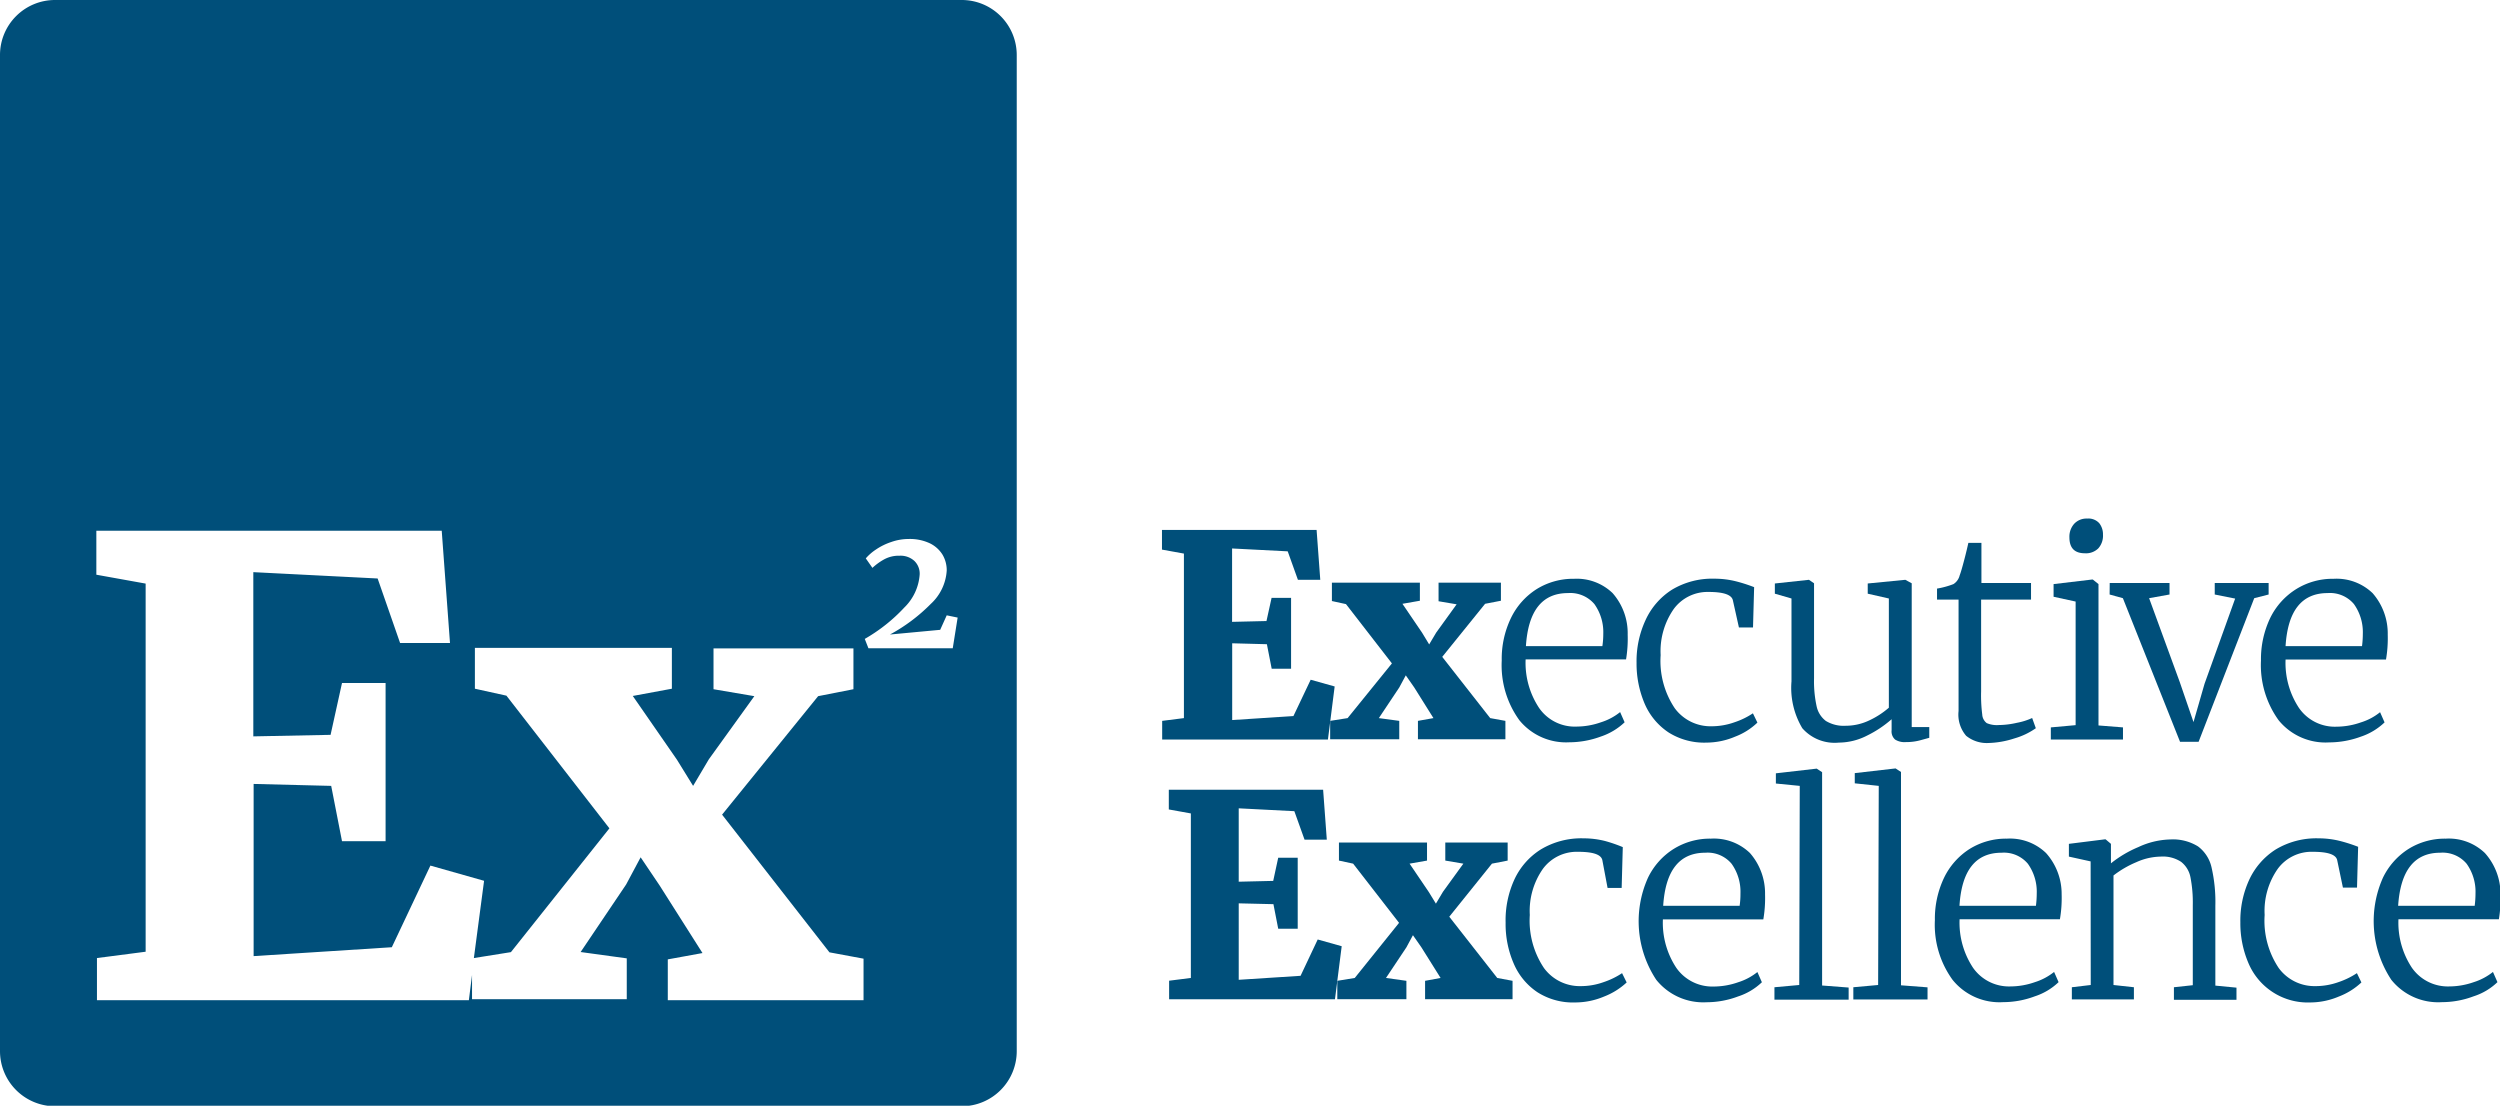 <?xml version="1.0" encoding="UTF-8" standalone="no"?>
<svg
   xmlns:dc="http://purl.org/dc/elements/1.1/"
   xmlns:cc="http://creativecommons.org/ns#"
   xmlns:rdf="http://www.w3.org/1999/02/22-rdf-syntax-ns#"
   xmlns:svg="http://www.w3.org/2000/svg"
   xmlns="http://www.w3.org/2000/svg"
   xmlns:sodipodi="http://sodipodi.sourceforge.net/DTD/sodipodi-0.dtd"
   xmlns:inkscape="http://www.inkscape.org/namespaces/inkscape"
   viewBox="0 0 244.95 108.34"
   version="1.1"
   id="svg48"
   sodipodi:docname="logo-footer-azul.svg"
   inkscape:version="0.92.3 (2405546, 2018-03-11)">
  <sodipodi:namedview
     pagecolor="#ffffff"
     bordercolor="#666666"
     borderopacity="1"
     objecttolerance="10"
     gridtolerance="10"
     guidetolerance="10"
     inkscape:pageopacity="0"
     inkscape:pageshadow="2"
     inkscape:window-width="1920"
     inkscape:window-height="951"
     id="namedview50"
     showgrid="false"
     inkscape:zoom="1.8003674"
     inkscape:cx="61.931802"
     inkscape:cy="54.169998"
     inkscape:window-x="0"
     inkscape:window-y="27"
     inkscape:window-maximized="1"
     inkscape:current-layer="svg48" />
  <defs
     id="defs4">
    <style
       id="style2">.cls-1{fill:#fff;}</style>
  </defs>
  <g
     id="Capa_2"
     data-name="Capa 2"
     style="fill:#004f7a;fill-opacity:1">
    <g
       id="LOGO_abierto"
       data-name="LOGO abierto"
       style="fill:#004f7a;fill-opacity:1">
      <path
         class="cls-1"
         d="M136.38,65l-4.5-5.81-1.38-.3V57.09h8.62v1.77l-1.71.3L139.34,62l.69,1.14.69-1.16,2-2.77-1.77-.3V57.09h6.11v1.77l-1.55.3-4.2,5.2,4.7,6,1.49.27v1.8h-8.57v-1.8l1.52-.27-1.88-3-.83-1.19-.64,1.19-2,3,2,.27v1.8h-6.77v-1.8l1.71-.27Z"
         id="path6"
         style="fill:#004f7a;fill-opacity:1" />
      <path
         class="cls-1"
         d="M148.87,70.57a9.17,9.17,0,0,1-1.73-5.85,9.21,9.21,0,0,1,.91-4.18,6.89,6.89,0,0,1,2.53-2.83,6.76,6.76,0,0,1,3.64-1A5.06,5.06,0,0,1,158,58.11a5.94,5.94,0,0,1,1.48,4.07,12.42,12.42,0,0,1-.16,2.43h-9.84a8,8,0,0,0,1.31,4.74,4.25,4.25,0,0,0,3.69,1.84,7.29,7.29,0,0,0,2.38-.42,5.68,5.68,0,0,0,1.88-1l.44,1a6.26,6.26,0,0,1-2.34,1.4,9,9,0,0,1-3.08.56A5.9,5.9,0,0,1,148.87,70.57ZM157,63.31a8,8,0,0,0,.09-1.22,4.74,4.74,0,0,0-.87-2.9,3.1,3.1,0,0,0-2.59-1.08c-2.52,0-3.9,1.73-4.12,5.2Z"
         id="path8"
         style="fill:#004f7a;fill-opacity:1" />
      <path
         class="cls-1"
         d="M161.22,60.78a6.93,6.93,0,0,1,2.6-3A7.65,7.65,0,0,1,168,56.7a8.63,8.63,0,0,1,2.1.26,15.48,15.48,0,0,1,1.77.57l-.11,3.95h-1.38l-.59-2.65c-.11-.55-.9-.83-2.37-.83A4.11,4.11,0,0,0,164,59.66a7.22,7.22,0,0,0-1.29,4.53,8.33,8.33,0,0,0,1.38,5.2,4.35,4.35,0,0,0,3.6,1.77,6.66,6.66,0,0,0,2.25-.39,7.45,7.45,0,0,0,1.81-.88l.44.91A6.44,6.44,0,0,1,170,72.18a7.23,7.23,0,0,1-2.79.58,6.54,6.54,0,0,1-3.73-1,6.42,6.42,0,0,1-2.34-2.82,10,10,0,0,1-.79-4A9.57,9.57,0,0,1,161.22,60.78Z"
         id="path10"
         style="fill:#004f7a;fill-opacity:1" />
      <path
         class="cls-1"
         d="M185.68,72.46a1.06,1.06,0,0,1-.34-.91V70.47a10.79,10.79,0,0,1-2.4,1.6,6.13,6.13,0,0,1-2.77.69,4.21,4.21,0,0,1-3.58-1.41,7.72,7.72,0,0,1-1.06-4.59V58.64l-1.63-.47v-1l3.34-.36h0l.5.34v9.31a11.5,11.5,0,0,0,.25,2.73,2.44,2.44,0,0,0,.91,1.45,3.37,3.37,0,0,0,1.94.47,5.36,5.36,0,0,0,2.32-.53,8.17,8.17,0,0,0,1.91-1.24V58.64L183,58.17v-1l3.68-.36h0l.63.34V71.24h1.72l0,1.05-.8.22a5.27,5.27,0,0,1-1.49.2A1.73,1.73,0,0,1,185.68,72.46Z"
         id="path12"
         style="fill:#004f7a;fill-opacity:1" />
      <path
         class="cls-1"
         d="M192.64,72.09a3.19,3.19,0,0,1-.74-2.42V58.75h-2.11V57.67a8.2,8.2,0,0,0,1.61-.44,1.41,1.41,0,0,0,.61-.86c.11-.28.25-.77.44-1.49s.32-1.28.41-1.69h1.28v3.93H199v1.63h-4.89v9a14.8,14.8,0,0,0,.11,2.26,1.13,1.13,0,0,0,.44.84,2.48,2.48,0,0,0,1.16.19,8.3,8.3,0,0,0,1.8-.22,6.25,6.25,0,0,0,1.49-.47l.36,1a6.94,6.94,0,0,1-2.1,1,8.91,8.91,0,0,1-2.55.45A3.21,3.21,0,0,1,192.64,72.09Z"
         id="path14"
         style="fill:#004f7a;fill-opacity:1" />
      <path
         class="cls-1"
         d="M203.37,58.94l-2.16-.47V57.23l3.79-.45h.05l.56.45V71.08l2.4.19v1.19h-7.07V71.27l2.43-.22Zm-.61-6.3a1.9,1.9,0,0,1,.47-1.32,1.64,1.64,0,0,1,1.27-.51,1.42,1.42,0,0,1,1.19.46,1.75,1.75,0,0,1,.36,1.12,1.85,1.85,0,0,1-.46,1.34,1.71,1.71,0,0,1-1.31.48h0C203.26,54.21,202.76,53.69,202.76,52.64Z"
         id="path16"
         style="fill:#004f7a;fill-opacity:1" />
      <path
         class="cls-1"
         d="M206.71,57.12h5.86v1.13l-2,.36,3,8.21,1.35,3.93L216,67l3-8.35L217,58.25V57.12h5.28v1.13l-1.41.36-5.45,14.07H213.6L208,58.61l-1.3-.36Z"
         id="path18"
         style="fill:#004f7a;fill-opacity:1" />
      <path
         class="cls-1"
         d="M223.26,70.57a9.23,9.23,0,0,1-1.73-5.85,9.34,9.34,0,0,1,.91-4.18A6.89,6.89,0,0,1,225,57.71a6.76,6.76,0,0,1,3.64-1,5.09,5.09,0,0,1,3.83,1.41,6,6,0,0,1,1.48,4.07,12.22,12.22,0,0,1-.17,2.43h-9.84a8,8,0,0,0,1.31,4.74,4.27,4.27,0,0,0,3.69,1.84,7.24,7.24,0,0,0,2.38-.42,5.58,5.58,0,0,0,1.88-1l.44,1a6.21,6.21,0,0,1-2.33,1.4,9.05,9.05,0,0,1-3.09.56A5.92,5.92,0,0,1,223.26,70.57Zm8.17-7.26a9.49,9.49,0,0,0,.08-1.22,4.74,4.74,0,0,0-.87-2.9,3.06,3.06,0,0,0-2.58-1.08q-3.8,0-4.12,5.2Z"
         id="path20"
         style="fill:#004f7a;fill-opacity:1" />
      <path
         class="cls-1"
         d="M116,54.24l-2.15-.39V51.92H129l.36,4.89h-2.19l-1-2.79-5.45-.28v7.19l3.37-.08.5-2.27h1.91v6.94H124.6l-.47-2.4-3.4-.09v7.52l6-.39,1.69-3.56,2.35.66-.66,5.2H113.87V70.63l2.13-.27Z"
         id="path22"
         style="fill:#004f7a;fill-opacity:1" />
      <path
         class="cls-1"
         d="M116.68,79.7l-2.16-.39V77.38h15.12l.36,4.89h-2.18l-1-2.79-5.45-.28v7.19l3.38-.08.49-2.27h1.91V91h-1.91l-.47-2.41-3.4-.08V96l6.06-.39,1.68-3.56,2.35.66-.66,5.2H114.55V96.09l2.13-.27Z"
         id="path24"
         style="fill:#004f7a;fill-opacity:1" />
      <path
         class="cls-1"
         d="M137.08,90.42l-4.5-5.8-1.39-.3V82.55h8.63v1.77l-1.71.3L140,87.41l.69,1.13.69-1.16,2-2.76-1.77-.3V82.55h6.11v1.77l-1.54.3L142,89.82l4.7,6,1.5.28v1.8h-8.57v-1.8l1.52-.28-1.88-3-.83-1.19-.64,1.19-2,3,2,.28v1.8h-6.77v-1.8l1.71-.28Z"
         id="path26"
         style="fill:#004f7a;fill-opacity:1" />
      <path
         class="cls-1"
         d="M148.35,86.24a6.9,6.9,0,0,1,2.6-3,7.69,7.69,0,0,1,4.21-1.1,8.63,8.63,0,0,1,2.1.26A14.28,14.28,0,0,1,159,83l-.11,4h-1.38L157,84.29c-.11-.56-.9-.83-2.38-.83a4.12,4.12,0,0,0-3.44,1.66,7.18,7.18,0,0,0-1.29,4.53,8.33,8.33,0,0,0,1.39,5.2,4.35,4.35,0,0,0,3.59,1.77,6.57,6.57,0,0,0,2.25-.39,7.63,7.63,0,0,0,1.81-.88l.45.91a6.87,6.87,0,0,1-2.21,1.38,7.28,7.28,0,0,1-2.8.58,6.49,6.49,0,0,1-3.73-1,6.4,6.4,0,0,1-2.33-2.82,9.74,9.74,0,0,1-.79-4A9.57,9.57,0,0,1,148.35,86.24Z"
         id="path28"
         style="fill:#004f7a;fill-opacity:1" />
      <path
         class="cls-1"
         d="M162.28,96a10.4,10.4,0,0,1-.81-10A6.82,6.82,0,0,1,164,83.17a6.73,6.73,0,0,1,3.63-1,5.09,5.09,0,0,1,3.83,1.41,6,6,0,0,1,1.48,4.06,12.27,12.27,0,0,1-.17,2.44h-9.84a8,8,0,0,0,1.31,4.74,4.3,4.3,0,0,0,3.69,1.84,7.24,7.24,0,0,0,2.38-.42,5.76,5.76,0,0,0,1.88-1l.44,1a6.08,6.08,0,0,1-2.33,1.39,8.78,8.78,0,0,1-3.08.57A5.9,5.9,0,0,1,162.28,96Zm8.17-7.25a8.07,8.07,0,0,0,.08-1.22,4.72,4.72,0,0,0-.87-2.9,3.06,3.06,0,0,0-2.58-1.08q-3.79,0-4.12,5.2Z"
         id="path30"
         style="fill:#004f7a;fill-opacity:1" />
      <path
         class="cls-1"
         d="M176.34,77,174,76.77v-1l4-.46h0l.53.35v20.9l2.6.2v1.19h-7.27V96.73l2.43-.22Z"
         id="path32"
         style="fill:#004f7a;fill-opacity:1" />
      <path
         class="cls-1"
         d="M184.08,77l-2.35-.25v-1l4-.46h0l.53.35v20.9l2.6.2v1.19h-7.27V96.73l2.43-.22Z"
         id="path34"
         style="fill:#004f7a;fill-opacity:1" />
      <path
         class="cls-1"
         d="M191.31,96a9.18,9.18,0,0,1-1.73-5.84,9.34,9.34,0,0,1,.91-4.18A6.89,6.89,0,0,1,193,83.17a6.76,6.76,0,0,1,3.64-1,5.09,5.09,0,0,1,3.83,1.41A6,6,0,0,1,202,87.63a12.27,12.27,0,0,1-.17,2.44H192a8,8,0,0,0,1.31,4.74A4.3,4.3,0,0,0,197,96.65a7.24,7.24,0,0,0,2.38-.42,5.76,5.76,0,0,0,1.88-1l.44,1a6.08,6.08,0,0,1-2.33,1.39,8.83,8.83,0,0,1-3.09.57A5.9,5.9,0,0,1,191.31,96Zm8.17-7.25a9.62,9.62,0,0,0,.08-1.22,4.72,4.72,0,0,0-.87-2.9,3.06,3.06,0,0,0-2.58-1.08q-3.8,0-4.12,5.2Z"
         id="path36"
         style="fill:#004f7a;fill-opacity:1" />
      <path
         class="cls-1"
         d="M204.84,84.4l-2.13-.47V82.68l3.51-.44h.09l.52.44V83.9l0,.69A11.15,11.15,0,0,1,209.51,83a7.78,7.78,0,0,1,3.13-.75,4.67,4.67,0,0,1,2.72.68A3.53,3.53,0,0,1,216.69,85a15.08,15.08,0,0,1,.37,3.75v7.82l2.07.2v1.19H213V96.73l1.85-.2V88.68a12.87,12.87,0,0,0-.23-2.73,2.51,2.51,0,0,0-.92-1.51,3.24,3.24,0,0,0-2-.51,6,6,0,0,0-2.39.55,9.76,9.76,0,0,0-2.23,1.3V96.51l2,.22v1.19H203V96.73l1.85-.22Z"
         id="path38"
         style="fill:#004f7a;fill-opacity:1" />
      <path
         class="cls-1"
         d="M220.36,86.24a7,7,0,0,1,2.6-3,7.73,7.73,0,0,1,4.22-1.1,8.63,8.63,0,0,1,2.1.26,15.48,15.48,0,0,1,1.77.57l-.11,4h-1.38L229,84.29c-.11-.56-.91-.83-2.38-.83a4.11,4.11,0,0,0-3.44,1.66,7.18,7.18,0,0,0-1.29,4.53,8.33,8.33,0,0,0,1.38,5.2,4.35,4.35,0,0,0,3.6,1.77,6.66,6.66,0,0,0,2.25-.39,7.83,7.83,0,0,0,1.81-.88l.44.91a6.76,6.76,0,0,1-2.21,1.38,7.23,7.23,0,0,1-2.79.58,6.31,6.31,0,0,1-6.07-3.86,9.91,9.91,0,0,1-.79-4A9.57,9.57,0,0,1,220.36,86.24Z"
         id="path40"
         style="fill:#004f7a;fill-opacity:1" />
      <path
         class="cls-1"
         d="M234.3,96a10.44,10.44,0,0,1-.82-10A6.89,6.89,0,0,1,236,83.17a6.76,6.76,0,0,1,3.64-1,5.1,5.1,0,0,1,3.83,1.41A6,6,0,0,1,245,87.63a12.47,12.47,0,0,1-.16,2.44H235a8,8,0,0,0,1.31,4.74A4.3,4.3,0,0,0,240,96.65a7.29,7.29,0,0,0,2.38-.42,5.76,5.76,0,0,0,1.88-1l.44,1a6,6,0,0,1-2.34,1.39,8.78,8.78,0,0,1-3.08.57A5.88,5.88,0,0,1,234.3,96Zm8.17-7.25a9.62,9.62,0,0,0,.08-1.22,4.72,4.72,0,0,0-.87-2.9,3.07,3.07,0,0,0-2.59-1.08q-3.78,0-4.12,5.2Z"
         id="path42"
         style="fill:#004f7a;fill-opacity:1" />
      <path
         class="cls-1"
         d="M94.24,0H5.38A5.39,5.39,0,0,0,0,5.38V103a5.4,5.4,0,0,0,5.38,5.39H94.24A5.4,5.4,0,0,0,99.62,103V5.38A5.39,5.39,0,0,0,94.24,0ZM84.61,98H65.43v-4l3.4-.62-4.2-6.62L62.77,84l-1.42,2.66-4.46,6.62,4.52.62v4H46.25V95.53L45.94,98H9.5V93.87l4.77-.62V57.18l-4.83-.87V52H43.28l.81,11H39.2L37,56.68l-12.18-.62V72.15L32.39,72l1.12-5.08h4.27V82.42H33.51L32.45,77l-7.6-.19V93.68l13.54-.87,3.78-8,5.26,1.49-1,7.57,3.63-.58,9.65-12.13-10.09-13-3.09-.68v-4h19.3v4L62,68.19l4.33,6.25L67.91,77l1.54-2.6,4.46-6.19-4-.68v-4H83.62v4l-3.46.68L70.75,79.82,81.27,93.31l3.34.62Zm8.74-34.48H85.09l-.36-.92a16.42,16.42,0,0,0,3.87-3.07,5,5,0,0,0,1.51-3.24,1.73,1.73,0,0,0-.52-1.33,2,2,0,0,0-1.45-.51,3,3,0,0,0-1.48.34,5.75,5.75,0,0,0-1.18.85l-.65-.93a4.84,4.84,0,0,1,1-.87,6,6,0,0,1,1.48-.73,5.15,5.15,0,0,1,1.72-.3,4.6,4.6,0,0,1,2.07.42,3,3,0,0,1,1.25,1.12,3,3,0,0,1,.41,1.55,4.84,4.84,0,0,1-1.56,3.27,17,17,0,0,1-4,3l4.92-.46.64-1.42,1.07.22Z"
         id="path44"
         style="fill:#004f7a;fill-opacity:1" />
    </g>
  </g>
</svg>
